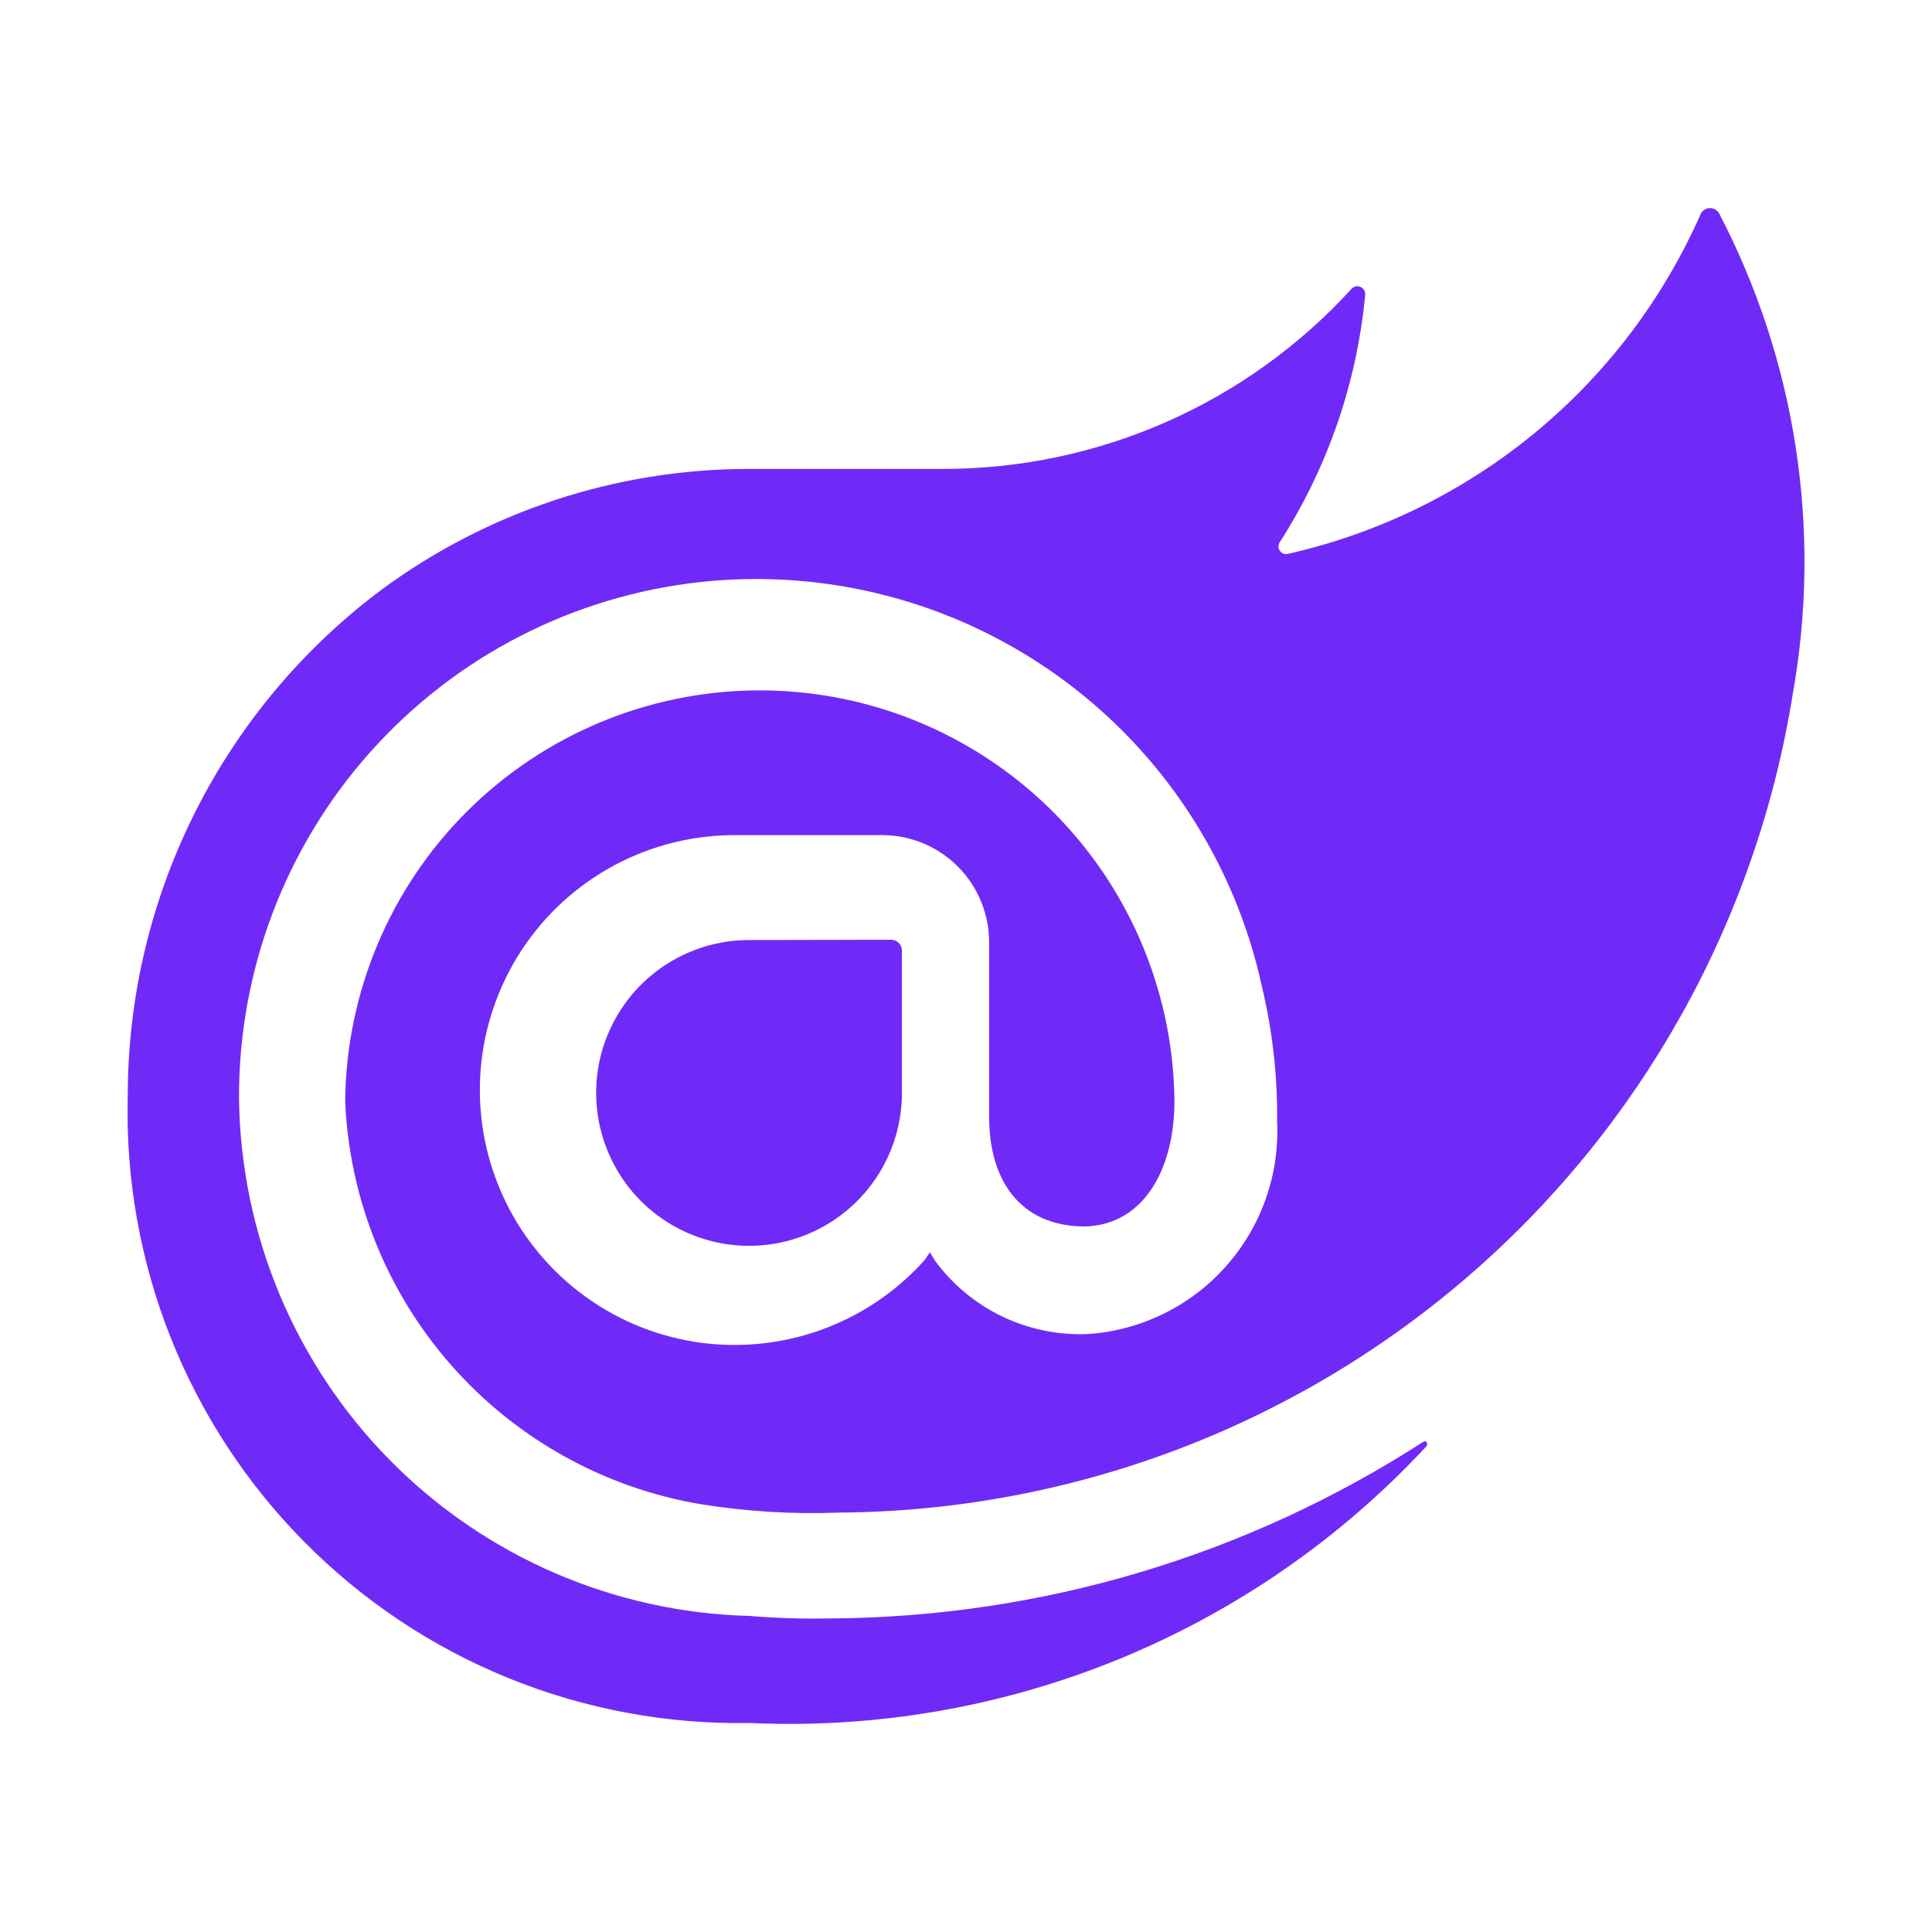 <svg width="32" height="32" viewBox="0 0 32 32" fill="none" xmlns="http://www.w3.org/2000/svg">
<path d="M29.695 11.487C29.095 15.252 27.179 18.681 24.288 21.165C21.396 23.649 17.718 25.026 13.907 25.053C13.135 25.083 12.362 25.036 11.599 24.913C10.004 24.642 8.55 23.832 7.48 22.619C6.409 21.405 5.787 19.862 5.717 18.245C5.733 16.442 6.456 14.717 7.732 13.443C9.008 12.169 10.733 11.448 12.536 11.435C14.339 11.422 16.075 12.119 17.369 13.375C18.662 14.631 19.41 16.345 19.451 18.148C19.48 19.286 18.987 20.285 17.973 20.314C16.89 20.314 16.383 19.541 16.383 18.5V15.606C16.383 15.138 16.198 14.689 15.869 14.357C15.54 14.024 15.092 13.835 14.624 13.832H12.199C11.493 13.827 10.797 13.999 10.175 14.332C9.554 14.665 9.025 15.149 8.638 15.739C8.252 16.33 8.019 17.007 7.962 17.71C7.904 18.414 8.024 19.12 8.31 19.765C8.595 20.41 9.039 20.973 9.598 21.403C10.158 21.833 10.816 22.116 11.513 22.226C12.21 22.335 12.924 22.268 13.588 22.031C14.252 21.794 14.847 21.395 15.317 20.868L15.402 20.742L15.487 20.882C15.779 21.279 16.164 21.597 16.608 21.809C17.052 22.02 17.542 22.119 18.034 22.095C18.91 22.032 19.727 21.628 20.309 20.97C20.892 20.313 21.195 19.454 21.153 18.576C21.161 17.823 21.077 17.072 20.901 16.339C20.451 14.27 19.252 12.441 17.533 11.204C15.815 9.968 13.7 9.411 11.595 9.641C9.49 9.872 7.546 10.873 6.136 12.453C4.726 14.032 3.95 16.078 3.959 18.195C3.986 20.44 4.882 22.587 6.459 24.186C8.036 25.784 10.171 26.708 12.415 26.765C12.415 26.765 13.051 26.823 13.767 26.806C17.248 26.784 20.651 25.769 23.575 23.88C23.616 23.851 23.658 23.909 23.63 23.951C22.207 25.485 20.466 26.689 18.529 27.482C16.592 28.274 14.506 28.634 12.416 28.538C11.049 28.562 9.692 28.31 8.425 27.796C7.159 27.282 6.01 26.516 5.048 25.546C4.085 24.576 3.329 23.42 2.825 22.15C2.321 20.879 2.08 19.52 2.116 18.153C2.116 16.524 2.497 14.918 3.227 13.462C3.958 12.005 5.017 10.74 6.322 9.765C8.076 8.473 10.196 7.773 12.374 7.767H15.63C16.901 7.766 18.159 7.5 19.322 6.987C20.486 6.473 21.529 5.723 22.387 4.783C22.405 4.763 22.429 4.75 22.456 4.744C22.482 4.738 22.51 4.741 22.534 4.752C22.559 4.763 22.58 4.781 22.594 4.805C22.608 4.828 22.614 4.855 22.612 4.882C22.474 6.346 21.987 7.754 21.191 8.99C21.18 9.012 21.174 9.036 21.176 9.061C21.178 9.085 21.187 9.109 21.202 9.128C21.217 9.147 21.237 9.162 21.26 9.17C21.283 9.178 21.308 9.18 21.331 9.174C22.834 8.835 24.236 8.147 25.425 7.167C26.614 6.187 27.556 4.941 28.175 3.53C28.191 3.505 28.212 3.484 28.238 3.469C28.264 3.455 28.294 3.447 28.323 3.447C28.353 3.447 28.382 3.455 28.408 3.469C28.434 3.484 28.456 3.505 28.472 3.53C29.747 5.975 30.178 8.773 29.695 11.487ZM12.407 15.57C12.033 15.57 11.663 15.653 11.324 15.813C10.986 15.973 10.687 16.206 10.449 16.495C10.212 16.785 10.041 17.124 9.95 17.487C9.859 17.85 9.85 18.229 9.923 18.596C10.021 19.087 10.262 19.539 10.616 19.893C10.97 20.247 11.421 20.488 11.913 20.586C12.28 20.659 12.659 20.65 13.022 20.559C13.385 20.468 13.724 20.297 14.013 20.06C14.303 19.822 14.536 19.523 14.696 19.185C14.856 18.846 14.939 18.477 14.939 18.102V15.738C14.937 15.693 14.918 15.65 14.886 15.618C14.854 15.586 14.811 15.567 14.766 15.565L12.407 15.57Z" fill="#702AF7"/>
</svg>
